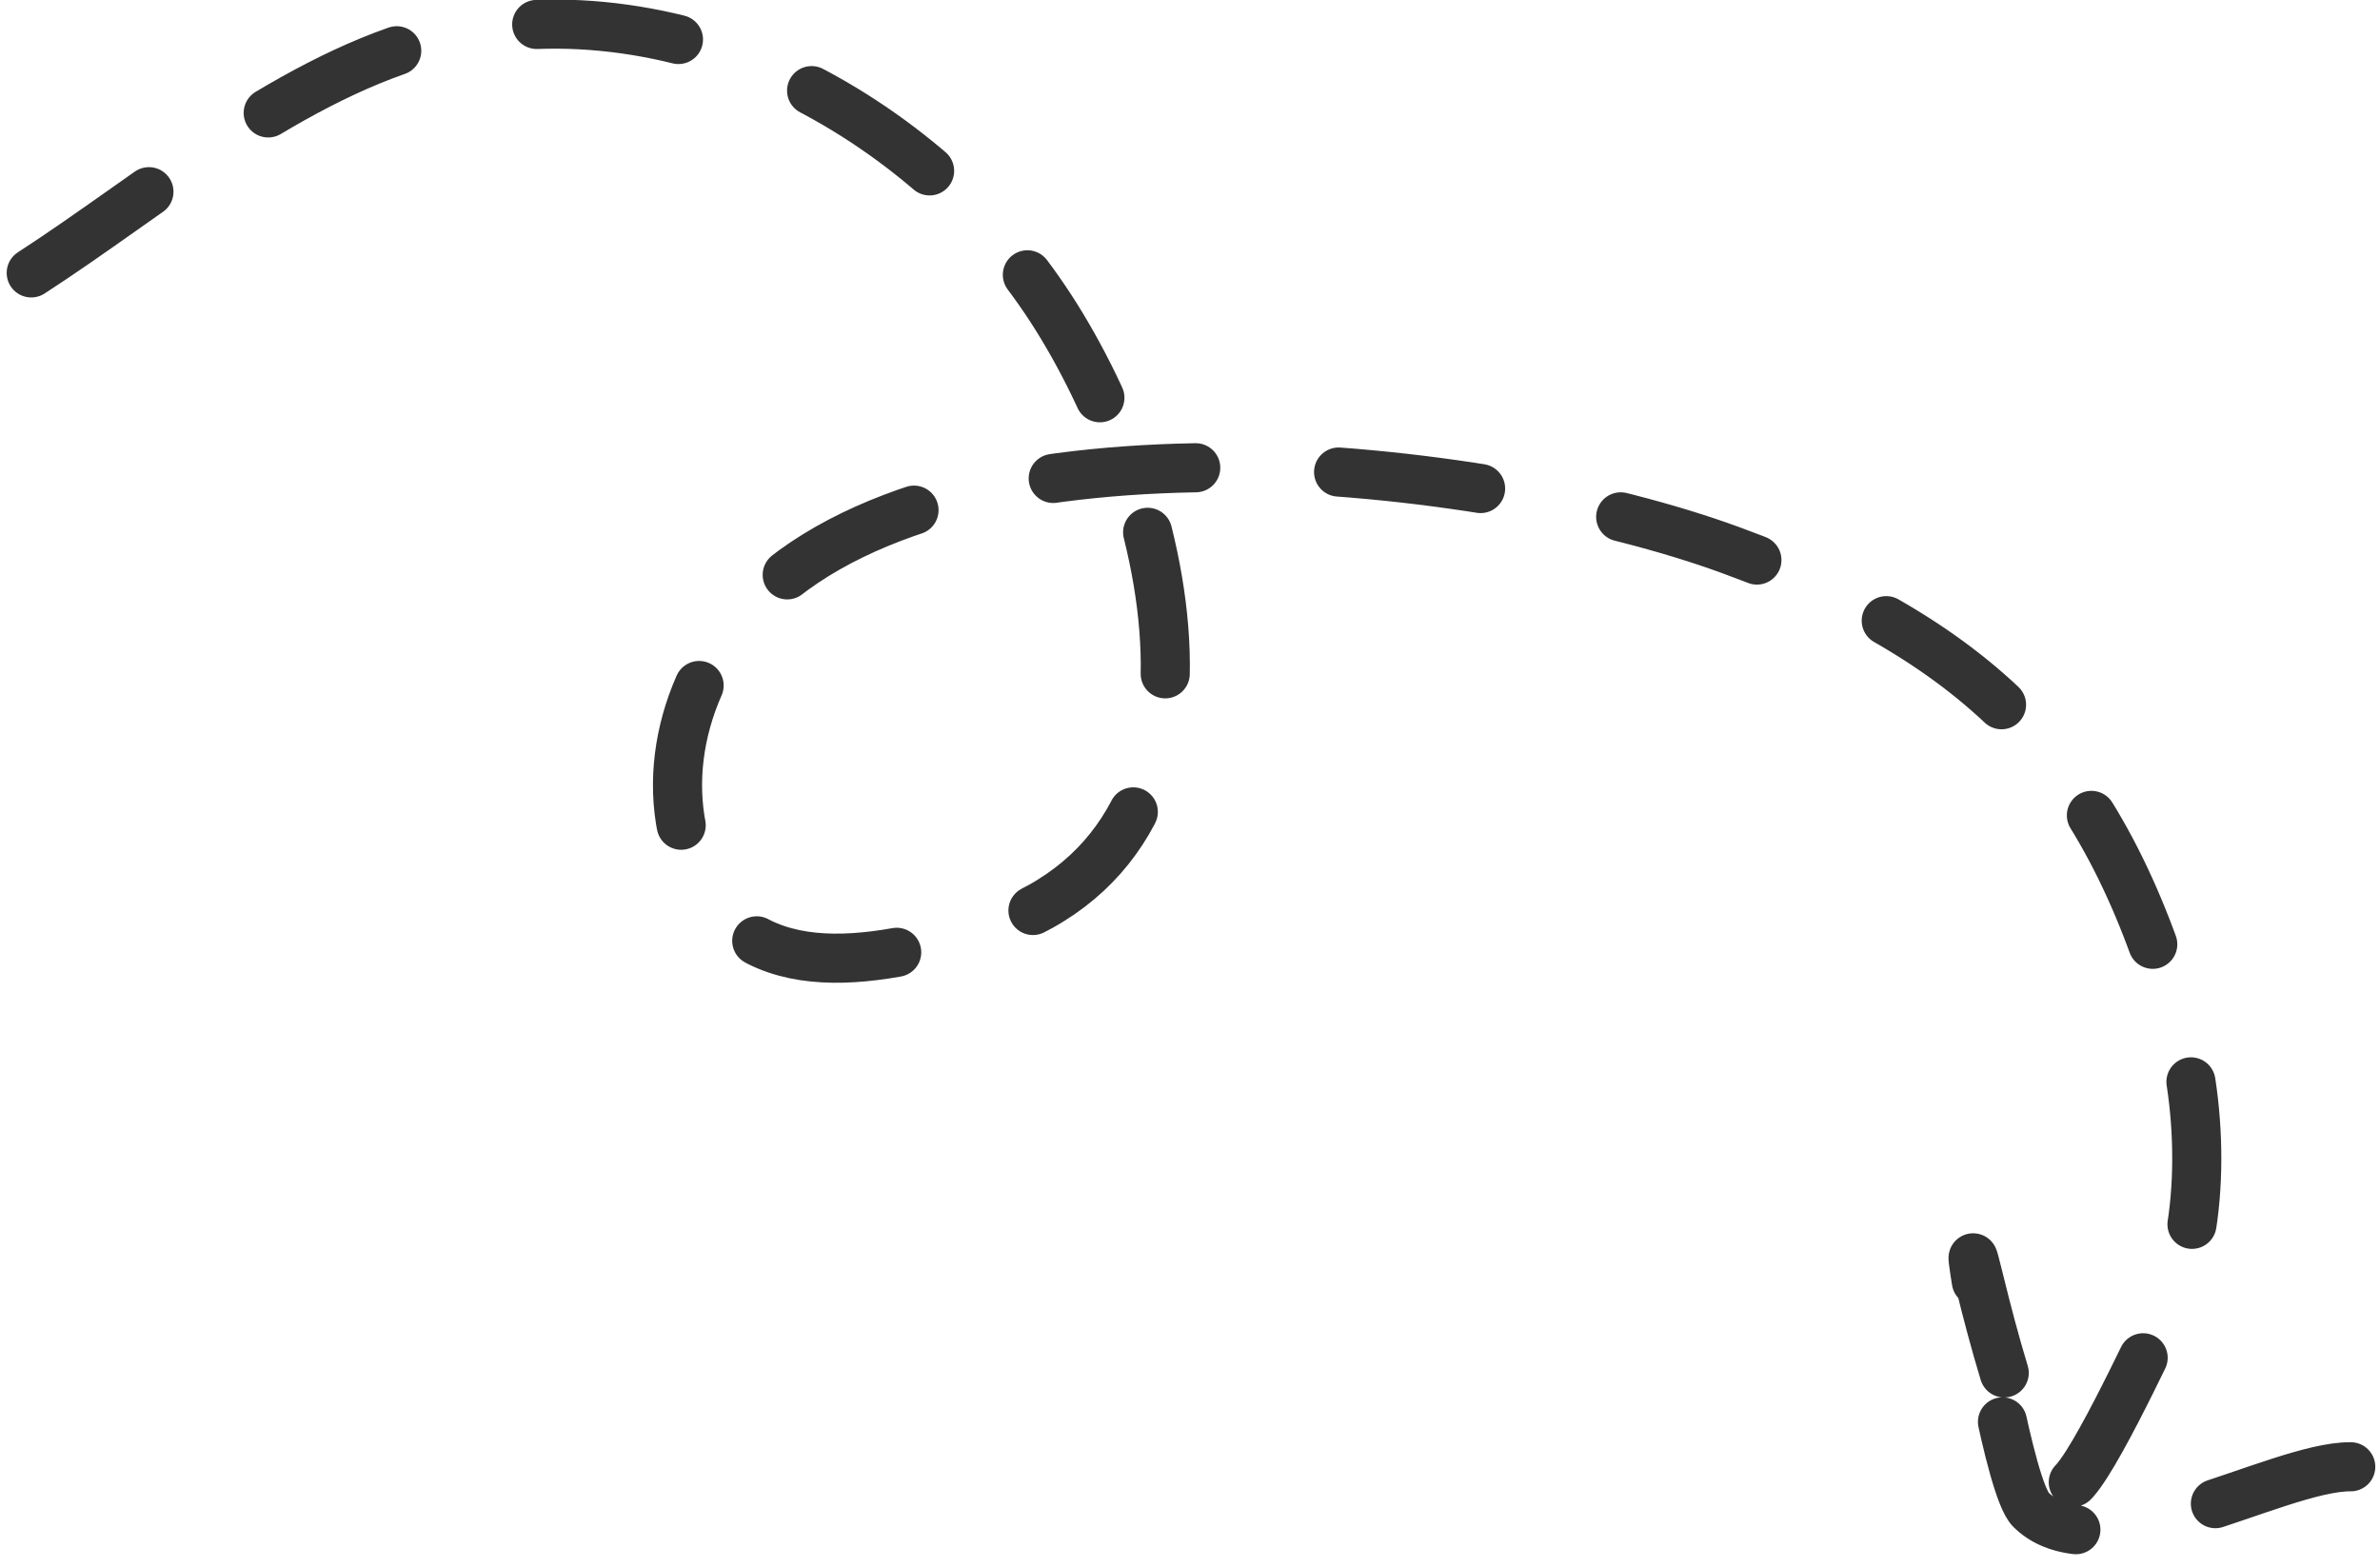 <?xml version="1.0" encoding="UTF-8"?> <svg xmlns="http://www.w3.org/2000/svg" width="126" height="83" viewBox="0 0 126 83" fill="none"><path d="M1.654 14.447C7.91 10.401 14.926 4.391 22.347 2.258C35.078 -1.401 48.395 5.626 55.301 15.824C61.859 25.508 66.88 44.816 51.937 49.304C46.03 51.078 39.259 52.337 36.663 45.785C34.703 40.838 36.526 35.152 40.394 31.514C51.089 21.453 78.563 24.344 91.607 29.117C105.046 34.035 111.61 40.628 115.432 54.605C116.689 59.203 116.77 65.719 114.402 69.975C113.895 70.885 110.32 78.733 109.371 78.724C106.756 78.698 103.927 63.182 104.541 67.275C104.781 68.871 106.388 78.817 107.525 79.929C111.057 83.387 120.496 77.61 124.451 77.65" stroke="#333333" stroke-width="2.6" stroke-linecap="round" stroke-dasharray="7.57 7.57"></path></svg> 